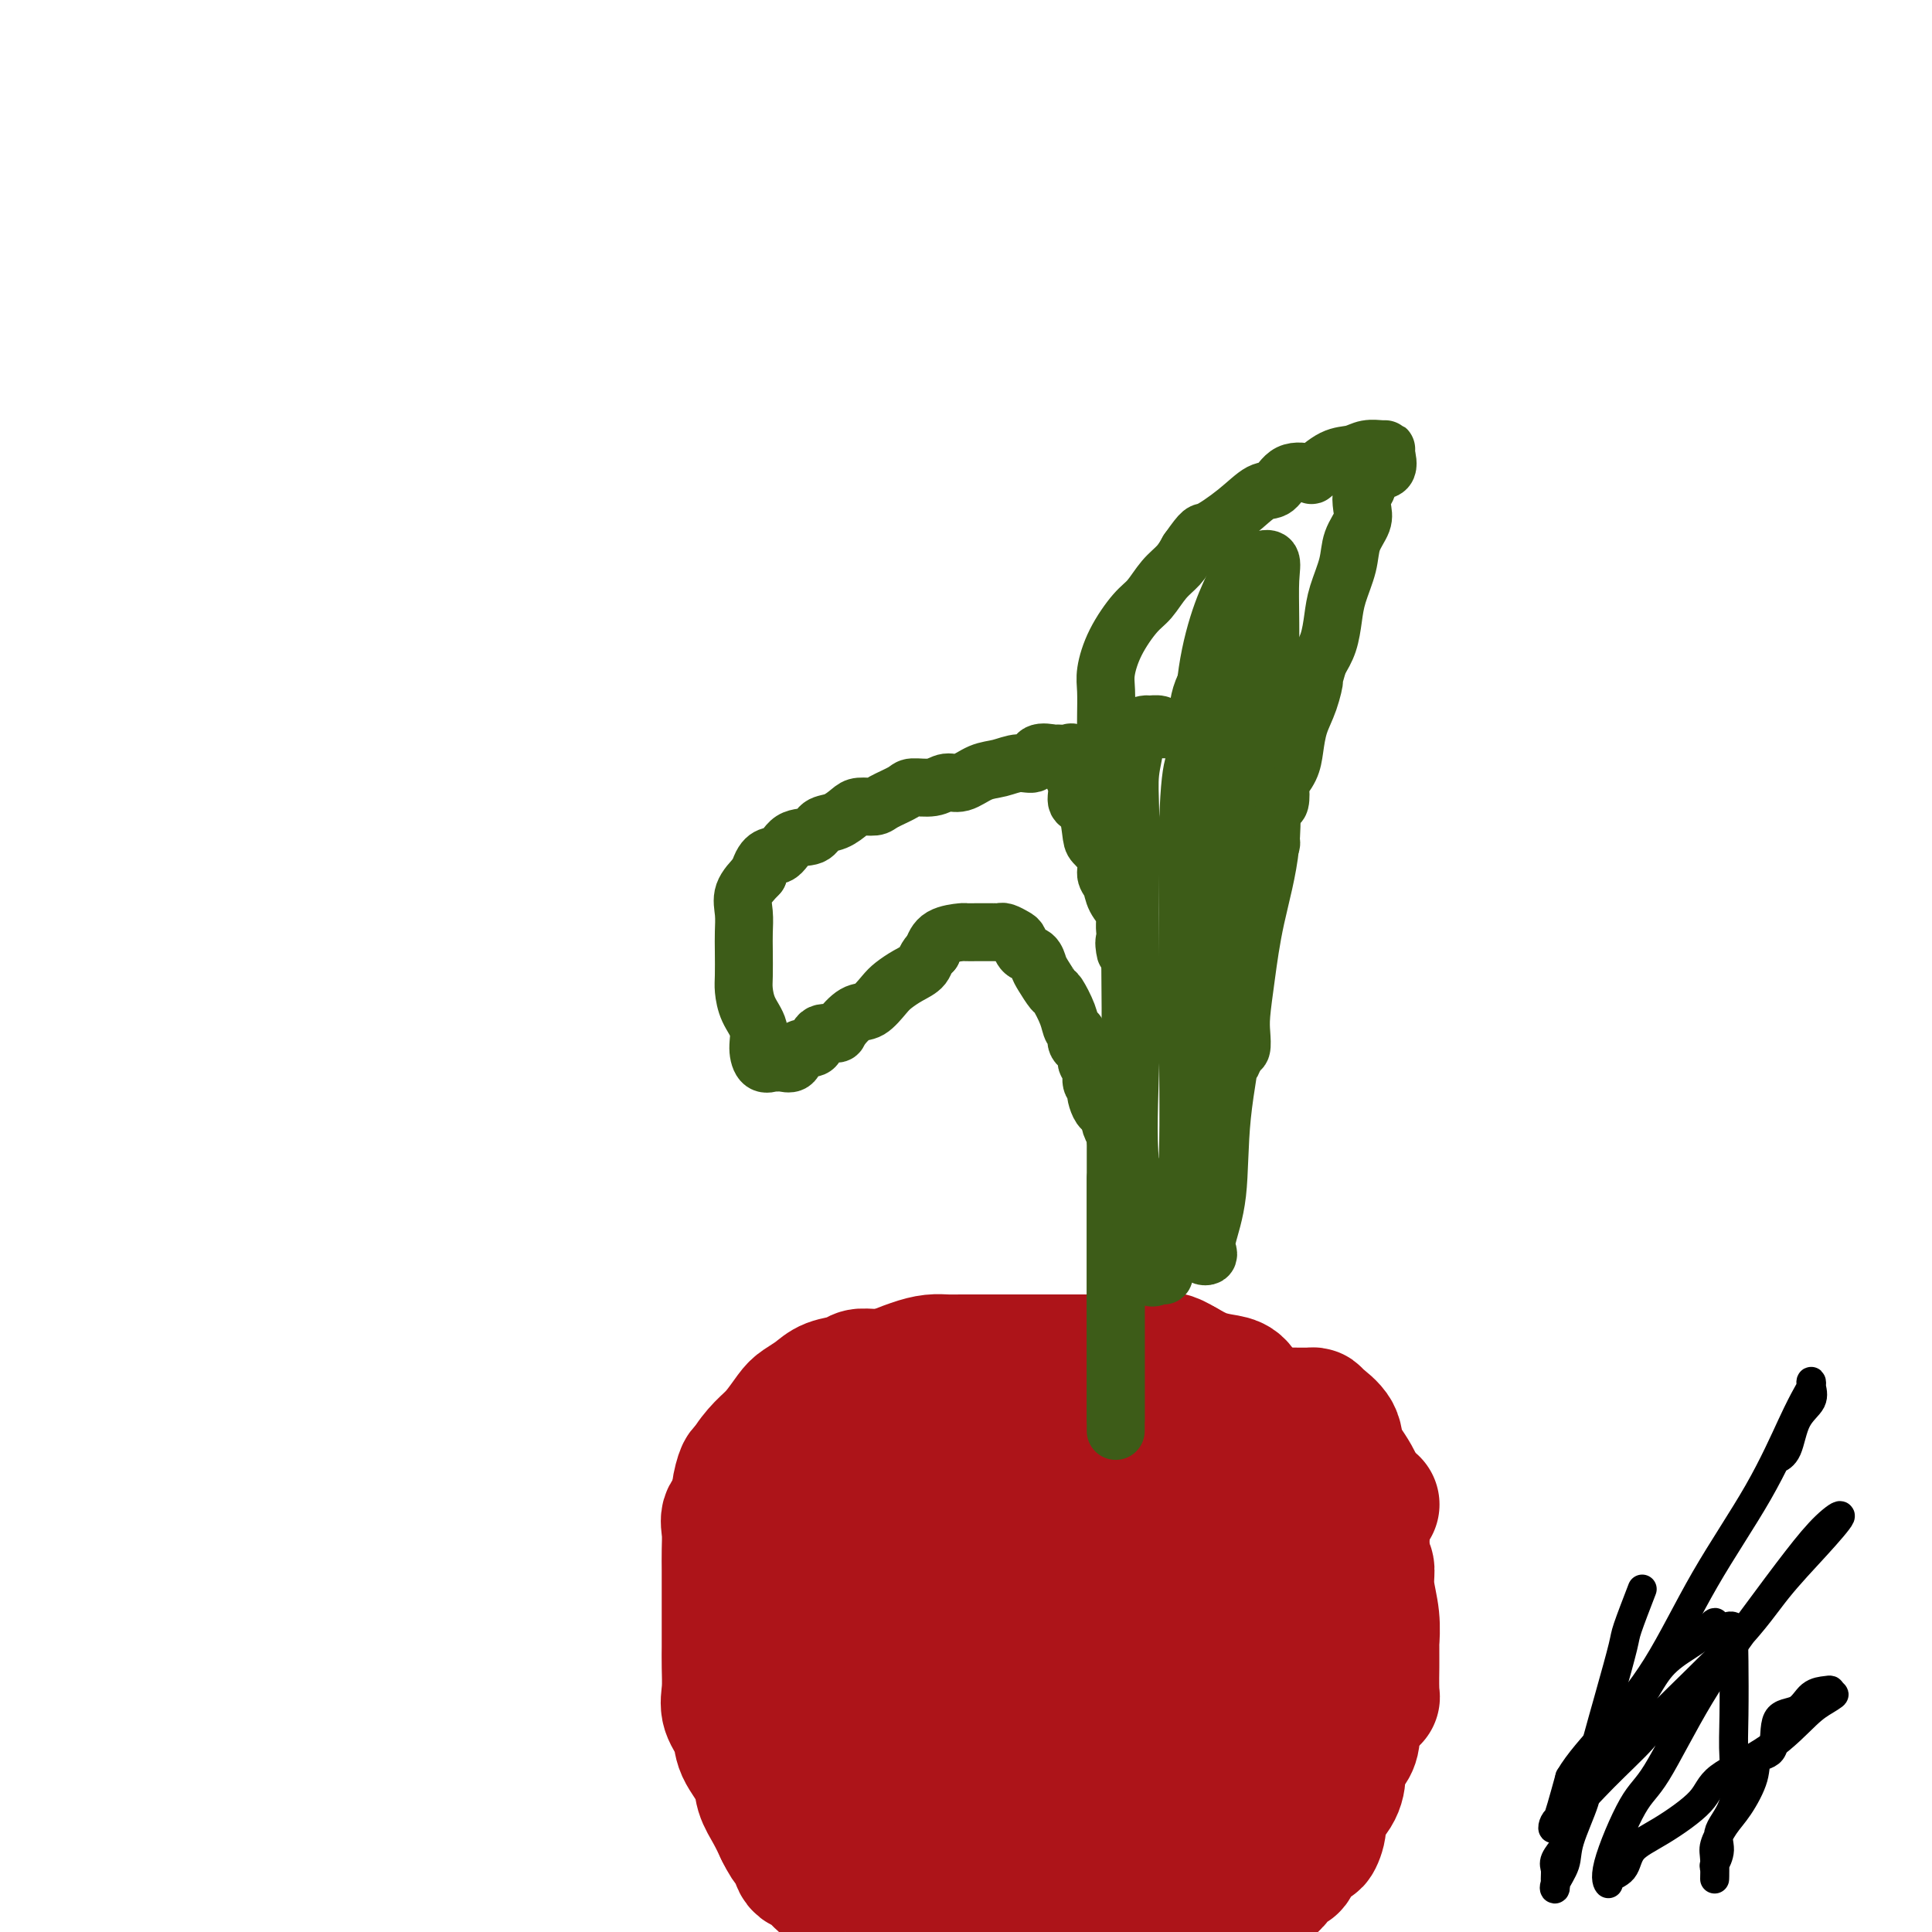 <svg viewBox='0 0 400 400' version='1.1' xmlns='http://www.w3.org/2000/svg' xmlns:xlink='http://www.w3.org/1999/xlink'><g fill='none' stroke='#AD1419' stroke-width='28' stroke-linecap='round' stroke-linejoin='round'><path d='M157,302c0.204,0.707 0.409,1.413 0,2c-0.409,0.587 -1.430,1.053 -2,1c-0.570,-0.053 -0.689,-0.626 -1,0c-0.311,0.626 -0.815,2.452 -1,4c-0.185,1.548 -0.049,2.819 0,4c0.049,1.181 0.013,2.273 0,4c-0.013,1.727 -0.004,4.091 0,6c0.004,1.909 0.002,3.365 0,5c-0.002,1.635 -0.004,3.449 0,5c0.004,1.551 0.013,2.838 0,4c-0.013,1.162 -0.047,2.200 0,4c0.047,1.800 0.177,4.361 1,6c0.823,1.639 2.341,2.354 3,3c0.659,0.646 0.458,1.223 1,2c0.542,0.777 1.826,1.755 3,3c1.174,1.245 2.239,2.758 3,4c0.761,1.242 1.217,2.212 2,3c0.783,0.788 1.891,1.394 3,2'/><path d='M169,364c2.983,3.069 2.939,2.241 3,2c0.061,-0.241 0.227,0.105 1,1c0.773,0.895 2.152,2.341 3,3c0.848,0.659 1.165,0.532 2,1c0.835,0.468 2.187,1.530 3,2c0.813,0.470 1.089,0.349 2,1c0.911,0.651 2.459,2.073 4,3c1.541,0.927 3.074,1.359 4,2c0.926,0.641 1.244,1.490 2,2c0.756,0.510 1.951,0.680 3,1c1.049,0.320 1.952,0.790 3,1c1.048,0.210 2.240,0.161 3,0c0.760,-0.161 1.089,-0.436 2,0c0.911,0.436 2.405,1.581 3,2c0.595,0.419 0.291,0.112 1,0c0.709,-0.112 2.432,-0.030 4,0c1.568,0.030 2.982,0.008 4,0c1.018,-0.008 1.640,-0.000 2,0c0.360,0.000 0.458,-0.007 1,0c0.542,0.007 1.528,0.026 3,0c1.472,-0.026 3.429,-0.099 4,0c0.571,0.099 -0.244,0.369 1,0c1.244,-0.369 4.546,-1.379 6,-2c1.454,-0.621 1.060,-0.855 1,-1c-0.060,-0.145 0.215,-0.201 1,-1c0.785,-0.799 2.081,-2.341 3,-3c0.919,-0.659 1.463,-0.434 2,-1c0.537,-0.566 1.068,-1.922 2,-3c0.932,-1.078 2.266,-1.880 3,-3c0.734,-1.120 0.867,-2.560 1,-4'/><path d='M246,367c2.659,-3.070 2.805,-2.747 3,-3c0.195,-0.253 0.437,-1.084 1,-2c0.563,-0.916 1.447,-1.917 2,-3c0.553,-1.083 0.774,-2.246 1,-3c0.226,-0.754 0.457,-1.097 1,-2c0.543,-0.903 1.397,-2.365 2,-3c0.603,-0.635 0.953,-0.443 1,-1c0.047,-0.557 -0.210,-1.862 0,-3c0.210,-1.138 0.887,-2.108 1,-3c0.113,-0.892 -0.339,-1.706 0,-3c0.339,-1.294 1.468,-3.066 2,-4c0.532,-0.934 0.468,-1.029 1,-2c0.532,-0.971 1.659,-2.819 2,-4c0.341,-1.181 -0.105,-1.694 0,-3c0.105,-1.306 0.760,-3.405 1,-4c0.240,-0.595 0.064,0.314 0,-1c-0.064,-1.314 -0.017,-4.851 0,-6c0.017,-1.149 0.005,0.091 0,-1c-0.005,-1.091 -0.001,-4.511 0,-6c0.001,-1.489 -0.000,-1.045 0,-1c0.000,0.045 0.002,-0.309 0,-1c-0.002,-0.691 -0.009,-1.717 0,-3c0.009,-1.283 0.035,-2.821 0,-4c-0.035,-1.179 -0.130,-1.997 0,-3c0.130,-1.003 0.486,-2.191 0,-3c-0.486,-0.809 -1.813,-1.238 -3,-2c-1.187,-0.762 -2.235,-1.856 -3,-3c-0.765,-1.144 -1.246,-2.338 -2,-3c-0.754,-0.662 -1.780,-0.794 -3,-1c-1.220,-0.206 -2.634,-0.488 -4,-1c-1.366,-0.512 -2.683,-1.256 -4,-2'/><path d='M245,283c-3.532,-2.083 -2.864,-1.290 -4,-1c-1.136,0.290 -4.078,0.078 -6,0c-1.922,-0.078 -2.825,-0.021 -4,0c-1.175,0.021 -2.621,0.006 -4,0c-1.379,-0.006 -2.689,-0.001 -4,0c-1.311,0.001 -2.623,0.000 -4,0c-1.377,-0.000 -2.819,0.000 -5,0c-2.181,-0.000 -5.101,-0.001 -7,0c-1.899,0.001 -2.779,0.002 -4,0c-1.221,-0.002 -2.784,-0.009 -4,0c-1.216,0.009 -2.085,0.032 -3,0c-0.915,-0.032 -1.877,-0.121 -3,0c-1.123,0.121 -2.408,0.452 -4,1c-1.592,0.548 -3.490,1.311 -5,2c-1.510,0.689 -2.632,1.302 -4,2c-1.368,0.698 -2.983,1.481 -4,2c-1.017,0.519 -1.437,0.774 -2,1c-0.563,0.226 -1.268,0.422 -2,1c-0.732,0.578 -1.492,1.536 -2,2c-0.508,0.464 -0.763,0.433 -1,1c-0.237,0.567 -0.456,1.733 -1,3c-0.544,1.267 -1.414,2.634 -2,4c-0.586,1.366 -0.889,2.732 -1,4c-0.111,1.268 -0.030,2.439 0,4c0.030,1.561 0.009,3.514 0,5c-0.009,1.486 -0.005,2.506 0,4c0.005,1.494 0.009,3.464 0,5c-0.009,1.536 -0.033,2.639 0,4c0.033,1.361 0.124,2.982 0,5c-0.124,2.018 -0.464,4.434 0,7c0.464,2.566 1.732,5.283 3,8'/><path d='M168,347c1.150,7.772 2.524,6.202 4,7c1.476,0.798 3.055,3.965 4,6c0.945,2.035 1.255,2.938 2,4c0.745,1.062 1.924,2.285 3,3c1.076,0.715 2.047,0.924 3,1c0.953,0.076 1.886,0.020 3,0c1.114,-0.020 2.409,-0.004 4,0c1.591,0.004 3.477,-0.005 5,0c1.523,0.005 2.683,0.025 4,0c1.317,-0.025 2.792,-0.096 4,0c1.208,0.096 2.148,0.358 4,0c1.852,-0.358 4.616,-1.335 6,-2c1.384,-0.665 1.386,-1.016 2,-2c0.614,-0.984 1.838,-2.600 3,-4c1.162,-1.400 2.263,-2.585 4,-6c1.737,-3.415 4.111,-9.059 6,-14c1.889,-4.941 3.295,-9.181 4,-12c0.705,-2.819 0.710,-4.219 1,-7c0.290,-2.781 0.864,-6.942 1,-11c0.136,-4.058 -0.167,-8.014 0,-10c0.167,-1.986 0.805,-2.002 0,-2c-0.805,0.002 -3.051,0.024 -4,0c-0.949,-0.024 -0.601,-0.093 -2,2c-1.399,2.093 -4.546,6.347 -7,9c-2.454,2.653 -4.216,3.704 -6,5c-1.784,1.296 -3.588,2.836 -5,4c-1.412,1.164 -2.430,1.951 -3,3c-0.570,1.049 -0.692,2.359 -1,3c-0.308,0.641 -0.802,0.612 -1,1c-0.198,0.388 -0.099,1.194 0,2'/><path d='M206,327c-3.872,4.553 -1.054,1.437 0,1c1.054,-0.437 0.342,1.806 0,3c-0.342,1.194 -0.314,1.339 0,2c0.314,0.661 0.914,1.837 2,3c1.086,1.163 2.657,2.312 4,3c1.343,0.688 2.456,0.915 3,1c0.544,0.085 0.517,0.027 1,0c0.483,-0.027 1.474,-0.021 2,0c0.526,0.021 0.587,0.059 1,0c0.413,-0.059 1.180,-0.216 2,0c0.820,0.216 1.694,0.804 2,-1c0.306,-1.804 0.045,-6.000 0,-10c-0.045,-4.000 0.127,-7.804 0,-11c-0.127,-3.196 -0.554,-5.785 -2,-8c-1.446,-2.215 -3.912,-4.057 -6,-5c-2.088,-0.943 -3.799,-0.987 -5,-1c-1.201,-0.013 -1.894,0.007 -3,0c-1.106,-0.007 -2.626,-0.040 -4,0c-1.374,0.040 -2.603,0.153 -4,0c-1.397,-0.153 -2.963,-0.572 -4,0c-1.037,0.572 -1.546,2.137 -2,4c-0.454,1.863 -0.853,4.025 -1,6c-0.147,1.975 -0.043,3.763 0,6c0.043,2.237 0.026,4.924 0,7c-0.026,2.076 -0.059,3.541 0,5c0.059,1.459 0.210,2.913 1,5c0.790,2.087 2.217,4.808 4,6c1.783,1.192 3.921,0.856 5,1c1.079,0.144 1.098,0.770 2,1c0.902,0.230 2.686,0.066 4,0c1.314,-0.066 2.157,-0.033 3,0'/><path d='M211,345c2.287,0.428 1.004,0.498 1,-1c-0.004,-1.498 1.271,-4.566 2,-8c0.729,-3.434 0.913,-7.236 1,-11c0.087,-3.764 0.078,-7.492 0,-11c-0.078,-3.508 -0.226,-6.795 -1,-9c-0.774,-2.205 -2.174,-3.326 -4,-4c-1.826,-0.674 -4.078,-0.901 -6,-1c-1.922,-0.099 -3.514,-0.069 -5,0c-1.486,0.069 -2.868,0.176 -4,0c-1.132,-0.176 -2.015,-0.634 -3,0c-0.985,0.634 -2.071,2.359 -3,5c-0.929,2.641 -1.701,6.199 -2,9c-0.299,2.801 -0.125,4.844 0,9c0.125,4.156 0.201,10.425 0,13c-0.201,2.575 -0.679,1.457 1,4c1.679,2.543 5.515,8.748 7,11c1.485,2.252 0.618,0.551 2,1c1.382,0.449 5.013,3.048 7,4c1.987,0.952 2.331,0.258 3,0c0.669,-0.258 1.664,-0.080 3,0c1.336,0.080 3.014,0.061 4,0c0.986,-0.061 1.282,-0.165 2,0c0.718,0.165 1.860,0.598 3,0c1.140,-0.598 2.279,-2.227 4,-5c1.721,-2.773 4.023,-6.691 6,-10c1.977,-3.309 3.629,-6.011 5,-9c1.371,-2.989 2.460,-6.265 3,-9c0.540,-2.735 0.530,-4.929 1,-7c0.470,-2.071 1.420,-4.020 2,-4c0.580,0.020 0.790,2.010 1,4'/><path d='M241,316c0.155,1.422 0.044,2.977 0,5c-0.044,2.023 -0.019,4.513 0,7c0.019,2.487 0.033,4.972 0,7c-0.033,2.028 -0.112,3.601 0,5c0.112,1.399 0.416,2.626 1,4c0.584,1.374 1.449,2.896 2,4c0.551,1.104 0.789,1.789 1,2c0.211,0.211 0.396,-0.052 1,0c0.604,0.052 1.625,0.420 2,0c0.375,-0.420 0.102,-1.627 0,-3c-0.102,-1.373 -0.032,-2.910 0,-6c0.032,-3.090 0.026,-7.731 0,-10c-0.026,-2.269 -0.072,-2.164 0,-6c0.072,-3.836 0.263,-11.613 0,-15c-0.263,-3.387 -0.978,-2.386 -3,-5c-2.022,-2.614 -5.351,-8.844 -7,-12c-1.649,-3.156 -1.619,-3.238 -3,-4c-1.381,-0.762 -4.173,-2.204 -6,-3c-1.827,-0.796 -2.688,-0.945 -3,-1c-0.312,-0.055 -0.075,-0.015 -1,0c-0.925,0.015 -3.011,0.004 -4,0c-0.989,-0.004 -0.879,-0.001 -2,0c-1.121,0.001 -3.472,0.000 -5,0c-1.528,-0.000 -2.231,-0.000 -3,0c-0.769,0.000 -1.602,0.000 -3,0c-1.398,-0.000 -3.361,-0.000 -5,0c-1.639,0.000 -2.955,0.000 -4,0c-1.045,-0.000 -1.820,-0.000 -3,0c-1.180,0.000 -2.766,0.000 -4,0c-1.234,-0.000 -2.117,-0.000 -3,0'/><path d='M189,285c-6.431,-0.004 -4.009,-0.013 -4,0c0.009,0.013 -2.395,0.048 -4,0c-1.605,-0.048 -2.412,-0.178 -3,0c-0.588,0.178 -0.958,0.665 -2,1c-1.042,0.335 -2.758,0.519 -4,1c-1.242,0.481 -2.012,1.257 -3,2c-0.988,0.743 -2.194,1.451 -3,2c-0.806,0.549 -1.210,0.939 -2,2c-0.790,1.061 -1.965,2.791 -3,4c-1.035,1.209 -1.931,1.895 -3,3c-1.069,1.105 -2.311,2.630 -3,4c-0.689,1.370 -0.826,2.585 -1,4c-0.174,1.415 -0.386,3.029 -1,4c-0.614,0.971 -1.629,1.298 -2,2c-0.371,0.702 -0.100,1.779 0,3c0.100,1.221 0.027,2.584 0,4c-0.027,1.416 -0.007,2.883 0,4c0.007,1.117 0.002,1.883 0,3c-0.002,1.117 -0.001,2.583 0,4c0.001,1.417 0.001,2.784 0,4c-0.001,1.216 -0.002,2.281 0,3c0.002,0.719 0.008,1.091 0,2c-0.008,0.909 -0.029,2.356 0,4c0.029,1.644 0.110,3.486 0,5c-0.110,1.514 -0.409,2.701 0,4c0.409,1.299 1.527,2.710 2,4c0.473,1.290 0.301,2.459 1,4c0.699,1.541 2.270,3.454 3,5c0.730,1.546 0.620,2.724 1,4c0.380,1.276 1.252,2.650 2,4c0.748,1.350 1.374,2.675 2,4'/><path d='M162,379c2.098,4.246 1.842,2.359 2,2c0.158,-0.359 0.730,0.808 1,2c0.270,1.192 0.238,2.409 1,3c0.762,0.591 2.316,0.555 3,1c0.684,0.445 0.496,1.371 1,2c0.504,0.629 1.698,0.961 3,1c1.302,0.039 2.710,-0.215 4,0c1.290,0.215 2.462,0.899 3,1c0.538,0.101 0.441,-0.380 1,0c0.559,0.380 1.772,1.622 3,2c1.228,0.378 2.469,-0.108 3,0c0.531,0.108 0.350,0.812 1,1c0.650,0.188 2.131,-0.138 3,0c0.869,0.138 1.125,0.740 2,1c0.875,0.260 2.369,0.179 3,0c0.631,-0.179 0.398,-0.456 1,0c0.602,0.456 2.038,1.647 3,2c0.962,0.353 1.451,-0.130 2,0c0.549,0.130 1.158,0.872 2,1c0.842,0.128 1.915,-0.358 3,0c1.085,0.358 2.180,1.560 3,2c0.820,0.440 1.364,0.118 2,0c0.636,-0.118 1.365,-0.032 2,0c0.635,0.032 1.176,0.008 2,0c0.824,-0.008 1.931,-0.002 3,0c1.069,0.002 2.100,0.001 3,0c0.900,-0.001 1.669,-0.000 3,0c1.331,0.000 3.223,0.000 4,0c0.777,-0.000 0.440,-0.000 1,0c0.560,0.000 2.017,0.000 3,0c0.983,-0.000 1.491,-0.000 2,0'/><path d='M235,400c4.142,-0.000 1.997,-0.001 2,0c0.003,0.001 2.154,0.002 3,0c0.846,-0.002 0.386,-0.008 1,0c0.614,0.008 2.300,0.031 3,0c0.700,-0.031 0.414,-0.115 1,0c0.586,0.115 2.045,0.430 3,0c0.955,-0.430 1.405,-1.604 2,-2c0.595,-0.396 1.333,-0.013 2,0c0.667,0.013 1.262,-0.345 2,-1c0.738,-0.655 1.620,-1.606 2,-2c0.380,-0.394 0.257,-0.232 1,-1c0.743,-0.768 2.350,-2.465 3,-3c0.650,-0.535 0.343,0.092 1,0c0.657,-0.092 2.278,-0.902 3,-2c0.722,-1.098 0.546,-2.484 1,-3c0.454,-0.516 1.538,-0.161 2,0c0.462,0.161 0.303,0.130 1,-1c0.697,-1.130 2.249,-3.358 3,-4c0.751,-0.642 0.699,0.303 1,0c0.301,-0.303 0.955,-1.853 1,-3c0.045,-1.147 -0.517,-1.892 0,-3c0.517,-1.108 2.115,-2.578 3,-4c0.885,-1.422 1.058,-2.796 1,-4c-0.058,-1.204 -0.348,-2.240 0,-3c0.348,-0.760 1.332,-1.245 2,-2c0.668,-0.755 1.019,-1.780 1,-3c-0.019,-1.220 -0.407,-2.636 0,-4c0.407,-1.364 1.610,-2.675 2,-4c0.390,-1.325 -0.031,-2.664 0,-4c0.031,-1.336 0.516,-2.668 1,-4'/><path d='M248,295c1.694,1.826 3.389,3.653 4,5c0.611,1.347 0.140,2.215 1,4c0.860,1.785 3.052,4.488 4,6c0.948,1.512 0.654,1.832 1,3c0.346,1.168 1.332,3.184 2,5c0.668,1.816 1.016,3.434 1,5c-0.016,1.566 -0.397,3.082 0,4c0.397,0.918 1.570,1.237 2,2c0.430,0.763 0.115,1.969 0,4c-0.115,2.031 -0.031,4.886 0,6c0.031,1.114 0.008,0.488 0,1c-0.008,0.512 -0.002,2.164 0,3c0.002,0.836 -0.000,0.858 0,1c0.000,0.142 0.003,0.406 0,1c-0.003,0.594 -0.011,1.520 0,2c0.011,0.480 0.041,0.514 0,1c-0.041,0.486 -0.155,1.425 0,2c0.155,0.575 0.577,0.788 1,1'/><path d='M264,351c0.879,5.242 1.075,1.847 1,0c-0.075,-1.847 -0.422,-2.144 0,-4c0.422,-1.856 1.614,-5.270 2,-7c0.386,-1.730 -0.033,-1.778 0,-3c0.033,-1.222 0.516,-3.620 1,-6c0.484,-2.380 0.967,-4.744 1,-7c0.033,-2.256 -0.383,-4.405 0,-6c0.383,-1.595 1.567,-2.636 2,-4c0.433,-1.364 0.116,-3.050 0,-4c-0.116,-0.950 -0.029,-1.163 0,-2c0.029,-0.837 0.001,-2.299 0,-3c-0.001,-0.701 0.024,-0.640 0,-1c-0.024,-0.360 -0.099,-1.142 0,-2c0.099,-0.858 0.371,-1.791 0,-2c-0.371,-0.209 -1.385,0.307 -2,0c-0.615,-0.307 -0.829,-1.438 -1,-2c-0.171,-0.562 -0.297,-0.555 -1,-1c-0.703,-0.445 -1.984,-1.340 -3,-2c-1.016,-0.660 -1.767,-1.084 -3,-2c-1.233,-0.916 -2.947,-2.324 -5,-3c-2.053,-0.676 -4.444,-0.622 -7,-1c-2.556,-0.378 -5.278,-1.189 -8,-2'/><path d='M241,287c-3.523,-0.463 -4.831,-0.119 -7,0c-2.169,0.119 -5.198,0.015 -8,0c-2.802,-0.015 -5.378,0.059 -8,0c-2.622,-0.059 -5.289,-0.252 -8,0c-2.711,0.252 -5.466,0.950 -8,2c-2.534,1.050 -4.846,2.453 -7,4c-2.154,1.547 -4.150,3.240 -6,4c-1.850,0.760 -3.553,0.589 -5,1c-1.447,0.411 -2.637,1.405 -3,2c-0.363,0.595 0.100,0.791 0,1c-0.100,0.209 -0.764,0.432 -1,1c-0.236,0.568 -0.046,1.480 0,2c0.046,0.520 -0.054,0.648 0,1c0.054,0.352 0.260,0.929 1,1c0.740,0.071 2.014,-0.363 3,0c0.986,0.363 1.683,1.523 3,2c1.317,0.477 3.252,0.271 5,1c1.748,0.729 3.309,2.394 5,3c1.691,0.606 3.513,0.154 5,0c1.487,-0.154 2.639,-0.008 4,0c1.361,0.008 2.932,-0.122 5,0c2.068,0.122 4.634,0.494 7,0c2.366,-0.494 4.533,-1.856 7,-3c2.467,-1.144 5.233,-2.072 8,-3'/><path d='M233,306c2.560,-1.155 1.461,-1.042 1,-1c-0.461,0.042 -0.285,0.012 1,0c1.285,-0.012 3.679,-0.006 5,0c1.321,0.006 1.570,0.012 2,0c0.430,-0.012 1.041,-0.043 2,0c0.959,0.043 2.267,0.160 4,0c1.733,-0.160 3.892,-0.599 5,0c1.108,0.599 1.166,2.234 3,4c1.834,1.766 5.445,3.661 7,5c1.555,1.339 1.054,2.120 1,3c-0.054,0.880 0.339,1.857 1,3c0.661,1.143 1.589,2.451 2,3c0.411,0.549 0.306,0.340 1,1c0.694,0.660 2.186,2.189 3,3c0.814,0.811 0.950,0.903 1,1c0.050,0.097 0.015,0.197 0,1c-0.015,0.803 -0.011,2.307 0,3c0.011,0.693 0.027,0.575 0,1c-0.027,0.425 -0.098,1.394 0,2c0.098,0.606 0.365,0.849 1,1c0.635,0.151 1.638,0.210 2,1c0.362,0.790 0.083,2.311 0,3c-0.083,0.689 0.029,0.545 0,1c-0.029,0.455 -0.200,1.507 0,2c0.200,0.493 0.771,0.427 1,0c0.229,-0.427 0.114,-1.213 0,-2'/><path d='M276,341c1.995,3.964 0.482,0.374 0,-1c-0.482,-1.374 0.067,-0.532 0,-1c-0.067,-0.468 -0.750,-2.246 -1,-3c-0.250,-0.754 -0.067,-0.485 0,-1c0.067,-0.515 0.017,-1.816 0,-3c-0.017,-1.184 -0.003,-2.252 0,-3c0.003,-0.748 -0.007,-1.177 0,-2c0.007,-0.823 0.032,-2.039 0,-3c-0.032,-0.961 -0.119,-1.666 0,-3c0.119,-1.334 0.444,-3.296 0,-4c-0.444,-0.704 -1.658,-0.151 0,-1c1.658,-0.849 6.188,-3.100 8,-4c1.812,-0.900 0.906,-0.450 0,0'/><path d='M269,305c0.796,-0.065 1.593,-0.129 2,0c0.407,0.129 0.425,0.452 1,1c0.575,0.548 1.708,1.320 3,3c1.292,1.680 2.742,4.268 4,7c1.258,2.732 2.323,5.609 3,7c0.677,1.391 0.966,1.298 1,2c0.034,0.702 -0.187,2.200 0,4c0.187,1.800 0.782,3.903 1,6c0.218,2.097 0.058,4.187 0,5c-0.058,0.813 -0.014,0.350 0,1c0.014,0.650 -0.000,2.412 0,3c0.000,0.588 0.015,0.003 0,1c-0.015,0.997 -0.060,3.576 0,5c0.060,1.424 0.226,1.694 0,1c-0.226,-0.694 -0.844,-2.351 -1,-3c-0.156,-0.649 0.150,-0.290 0,-1c-0.150,-0.710 -0.757,-2.489 -1,-4c-0.243,-1.511 -0.121,-2.756 0,-4'/><path d='M282,339c-0.310,-2.186 -0.083,-2.151 0,-3c0.083,-0.849 0.024,-2.581 0,-4c-0.024,-1.419 -0.011,-2.524 0,-4c0.011,-1.476 0.020,-3.321 0,-5c-0.020,-1.679 -0.069,-3.190 0,-5c0.069,-1.810 0.257,-3.917 0,-6c-0.257,-2.083 -0.958,-4.141 -2,-6c-1.042,-1.859 -2.424,-3.517 -3,-5c-0.576,-1.483 -0.346,-2.790 -1,-4c-0.654,-1.210 -2.193,-2.324 -3,-3c-0.807,-0.676 -0.882,-0.913 -1,-1c-0.118,-0.087 -0.278,-0.023 -1,0c-0.722,0.023 -2.005,0.006 -3,0c-0.995,-0.006 -1.703,-0.002 -3,0c-1.297,0.002 -3.183,0.000 -4,0c-0.817,-0.000 -0.566,-0.000 -1,0c-0.434,0.000 -1.553,0.000 -2,0c-0.447,-0.000 -0.224,-0.000 0,0'/></g>
<g fill='none' stroke='#000000' stroke-width='6' stroke-linecap='round' stroke-linejoin='round'><path d='M340,329c-1.214,3.149 -2.427,6.298 -3,8c-0.573,1.702 -0.504,1.957 -1,4c-0.496,2.043 -1.556,5.876 -3,11c-1.444,5.124 -3.270,11.541 -4,15c-0.730,3.459 -0.364,3.962 -1,6c-0.636,2.038 -2.276,5.612 -3,8c-0.724,2.388 -0.533,3.590 -1,5c-0.467,1.410 -1.591,3.028 -2,4c-0.409,0.972 -0.103,1.299 0,1c0.103,-0.299 0.003,-1.223 0,-2c-0.003,-0.777 0.092,-1.408 0,-2c-0.092,-0.592 -0.369,-1.144 0,-2c0.369,-0.856 1.385,-2.015 2,-3c0.615,-0.985 0.828,-1.796 1,-3c0.172,-1.204 0.303,-2.802 1,-5c0.697,-2.198 1.959,-4.997 3,-7c1.041,-2.003 1.861,-3.212 3,-5c1.139,-1.788 2.598,-4.156 4,-6c1.402,-1.844 2.747,-3.164 4,-5c1.253,-1.836 2.414,-4.187 4,-6c1.586,-1.813 3.596,-3.090 5,-4c1.404,-0.910 2.202,-1.455 3,-2'/><path d='M352,339c4.149,-4.796 3.021,-2.786 3,-2c-0.021,0.786 1.067,0.346 2,0c0.933,-0.346 1.713,-0.600 2,0c0.287,0.600 0.080,2.052 0,3c-0.080,0.948 -0.033,1.390 0,4c0.033,2.610 0.052,7.387 0,11c-0.052,3.613 -0.175,6.061 0,9c0.175,2.939 0.650,6.368 0,9c-0.650,2.632 -2.423,4.468 -3,6c-0.577,1.532 0.042,2.762 0,4c-0.042,1.238 -0.745,2.485 -1,3c-0.255,0.515 -0.063,0.297 0,1c0.063,0.703 -0.003,2.326 0,2c0.003,-0.326 0.075,-2.600 0,-4c-0.075,-1.400 -0.296,-1.927 0,-3c0.296,-1.073 1.110,-2.692 2,-4c0.890,-1.308 1.857,-2.305 3,-4c1.143,-1.695 2.463,-4.087 3,-6c0.537,-1.913 0.292,-3.346 1,-4c0.708,-0.654 2.368,-0.529 3,-2c0.632,-1.471 0.236,-4.539 1,-6c0.764,-1.461 2.688,-1.317 4,-2c1.312,-0.683 2.011,-2.193 3,-3c0.989,-0.807 2.266,-0.909 3,-1c0.734,-0.091 0.924,-0.169 1,0c0.076,0.169 0.038,0.584 0,1'/><path d='M379,351c1.629,-0.637 0.201,0.270 -1,1c-1.201,0.730 -2.174,1.283 -4,3c-1.826,1.717 -4.503,4.597 -8,7c-3.497,2.403 -7.813,4.328 -10,6c-2.187,1.672 -2.244,3.092 -4,5c-1.756,1.908 -5.212,4.306 -8,6c-2.788,1.694 -4.909,2.685 -6,4c-1.091,1.315 -1.152,2.956 -2,4c-0.848,1.044 -2.481,1.493 -3,2c-0.519,0.507 0.078,1.073 0,1c-0.078,-0.073 -0.832,-0.787 0,-4c0.832,-3.213 3.249,-8.927 5,-12c1.751,-3.073 2.834,-3.504 5,-7c2.166,-3.496 5.414,-10.055 9,-16c3.586,-5.945 7.509,-11.276 11,-16c3.491,-4.724 6.550,-8.840 9,-12c2.450,-3.160 4.291,-5.363 6,-7c1.709,-1.637 3.287,-2.708 3,-2c-0.287,0.708 -2.438,3.196 -5,6c-2.562,2.804 -5.535,5.925 -8,9c-2.465,3.075 -4.423,6.105 -9,11c-4.577,4.895 -11.773,11.656 -15,15c-3.227,3.344 -2.485,3.271 -4,5c-1.515,1.729 -5.287,5.259 -8,8c-2.713,2.741 -4.366,4.694 -6,6c-1.634,1.306 -3.248,1.967 -4,3c-0.752,1.033 -0.644,2.438 0,1c0.644,-1.438 1.822,-5.719 3,-10'/><path d='M325,368c1.791,-3.097 4.769,-6.340 8,-10c3.231,-3.660 6.715,-7.736 10,-13c3.285,-5.264 6.373,-11.714 10,-18c3.627,-6.286 7.795,-12.406 11,-18c3.205,-5.594 5.446,-10.660 7,-14c1.554,-3.340 2.419,-4.953 3,-6c0.581,-1.047 0.878,-1.529 1,-2c0.122,-0.471 0.069,-0.933 0,-1c-0.069,-0.067 -0.156,0.259 0,1c0.156,0.741 0.553,1.898 0,3c-0.553,1.102 -2.055,2.151 -3,4c-0.945,1.849 -1.331,4.498 -2,6c-0.669,1.502 -1.620,1.858 -2,2c-0.380,0.142 -0.190,0.071 0,0'/></g>
<g fill='none' stroke='#3D5C18' stroke-width='12' stroke-linecap='round' stroke-linejoin='round'><path d='M231,244c0.000,0.075 0.000,0.151 0,1c0.000,0.849 0.000,2.473 0,3c0.000,0.527 -0.000,-0.043 0,2c0.000,2.043 0.000,6.699 0,9c0.000,2.301 0.000,2.248 0,3c0.000,0.752 0.000,2.309 0,4c0.000,1.691 0.000,3.515 0,5c0.000,1.485 0.000,2.631 0,4c0.000,1.369 -0.000,2.962 0,4c0.000,1.038 0.000,1.520 0,2c-0.000,0.480 0.000,0.958 0,2c0.000,1.042 0.000,2.648 0,4c-0.000,1.352 0.000,2.451 0,3c0.000,0.549 0.000,0.549 0,1c0.000,0.451 0.000,1.352 0,2c-0.000,0.648 0.000,1.042 0,1c0.000,-0.042 0.000,-0.521 0,-1'/><path d='M231,293c0.000,7.187 0.000,0.656 0,-2c-0.000,-2.656 -0.000,-1.435 0,-1c0.000,0.435 0.000,0.084 0,-1c-0.000,-1.084 -0.000,-2.901 0,-4c0.000,-1.099 0.000,-1.480 0,-2c-0.000,-0.520 -0.000,-1.181 0,-2c0.000,-0.819 0.000,-1.798 0,-3c-0.000,-1.202 -0.000,-2.628 0,-4c0.000,-1.372 0.000,-2.690 0,-4c-0.000,-1.310 -0.000,-2.614 0,-4c0.000,-1.386 0.000,-2.856 0,-4c-0.000,-1.144 -0.000,-1.962 0,-3c0.000,-1.038 0.000,-2.294 0,-4c-0.000,-1.706 -0.000,-3.861 0,-5c0.000,-1.139 0.000,-1.261 0,-2c-0.000,-0.739 -0.000,-2.095 0,-3c0.000,-0.905 0.000,-1.359 0,-2c-0.000,-0.641 -0.000,-1.467 0,-2c0.000,-0.533 0.001,-0.772 0,-1c-0.001,-0.228 -0.004,-0.445 0,-1c0.004,-0.555 0.015,-1.447 0,-2c-0.015,-0.553 -0.056,-0.767 0,-1c0.056,-0.233 0.207,-0.486 0,-1c-0.207,-0.514 -0.774,-1.290 -1,-2c-0.226,-0.710 -0.113,-1.355 0,-2'/><path d='M230,231c-0.255,-9.955 -0.393,-3.841 -1,-2c-0.607,1.841 -1.684,-0.591 -2,-2c-0.316,-1.409 0.128,-1.795 0,-2c-0.128,-0.205 -0.827,-0.229 -1,-1c-0.173,-0.771 0.179,-2.291 0,-3c-0.179,-0.709 -0.888,-0.609 -1,-1c-0.112,-0.391 0.375,-1.275 0,-2c-0.375,-0.725 -1.610,-1.291 -2,-2c-0.390,-0.709 0.065,-1.560 0,-2c-0.065,-0.440 -0.651,-0.467 -1,-1c-0.349,-0.533 -0.461,-1.570 -1,-3c-0.539,-1.430 -1.505,-3.252 -2,-4c-0.495,-0.748 -0.517,-0.423 -1,-1c-0.483,-0.577 -1.425,-2.056 -2,-3c-0.575,-0.944 -0.783,-1.352 -1,-2c-0.217,-0.648 -0.443,-1.536 -1,-2c-0.557,-0.464 -1.445,-0.502 -2,-1c-0.555,-0.498 -0.778,-1.454 -1,-2c-0.222,-0.546 -0.444,-0.682 -1,-1c-0.556,-0.318 -1.445,-0.817 -2,-1c-0.555,-0.183 -0.778,-0.049 -1,0c-0.222,0.049 -0.445,0.013 -1,0c-0.555,-0.013 -1.441,-0.004 -2,0c-0.559,0.004 -0.790,0.003 -1,0c-0.210,-0.003 -0.399,-0.006 -1,0c-0.601,0.006 -1.615,0.022 -2,0c-0.385,-0.022 -0.142,-0.083 -1,0c-0.858,0.083 -2.817,0.309 -4,1c-1.183,0.691 -1.592,1.845 -2,3'/><path d='M193,197c-1.397,1.204 -1.388,2.214 -2,3c-0.612,0.786 -1.843,1.346 -3,2c-1.157,0.654 -2.240,1.401 -3,2c-0.760,0.599 -1.196,1.051 -2,2c-0.804,0.949 -1.977,2.396 -3,3c-1.023,0.604 -1.895,0.364 -3,1c-1.105,0.636 -2.442,2.146 -3,3c-0.558,0.854 -0.338,1.051 -1,1c-0.662,-0.051 -2.205,-0.352 -3,0c-0.795,0.352 -0.842,1.356 -1,2c-0.158,0.644 -0.427,0.929 -1,1c-0.573,0.071 -1.449,-0.072 -2,0c-0.551,0.072 -0.777,0.358 -1,1c-0.223,0.642 -0.444,1.638 -1,2c-0.556,0.362 -1.445,0.089 -2,0c-0.555,-0.089 -0.774,0.006 -1,0c-0.226,-0.006 -0.459,-0.115 -1,0c-0.541,0.115 -1.388,0.452 -2,0c-0.612,-0.452 -0.987,-1.694 -1,-3c-0.013,-1.306 0.336,-2.677 0,-4c-0.336,-1.323 -1.358,-2.597 -2,-4c-0.642,-1.403 -0.903,-2.934 -1,-4c-0.097,-1.066 -0.028,-1.667 0,-3c0.028,-1.333 0.016,-3.399 0,-5c-0.016,-1.601 -0.035,-2.739 0,-4c0.035,-1.261 0.125,-2.647 0,-4c-0.125,-1.353 -0.464,-2.672 0,-4c0.464,-1.328 1.732,-2.664 3,-4'/><path d='M157,181c1.247,-4.445 2.865,-3.557 4,-4c1.135,-0.443 1.789,-2.216 3,-3c1.211,-0.784 2.981,-0.578 4,-1c1.019,-0.422 1.289,-1.471 2,-2c0.711,-0.529 1.865,-0.536 3,-1c1.135,-0.464 2.251,-1.385 3,-2c0.749,-0.615 1.129,-0.925 2,-1c0.871,-0.075 2.232,0.086 3,0c0.768,-0.086 0.943,-0.420 2,-1c1.057,-0.580 2.995,-1.408 4,-2c1.005,-0.592 1.076,-0.950 2,-1c0.924,-0.050 2.700,0.208 4,0c1.300,-0.208 2.122,-0.883 3,-1c0.878,-0.117 1.812,0.325 3,0c1.188,-0.325 2.631,-1.415 4,-2c1.369,-0.585 2.665,-0.664 4,-1c1.335,-0.336 2.710,-0.927 4,-1c1.290,-0.073 2.496,0.373 3,0c0.504,-0.373 0.307,-1.566 1,-2c0.693,-0.434 2.277,-0.108 3,0c0.723,0.108 0.586,-0.002 1,0c0.414,0.002 1.381,0.116 2,0c0.619,-0.116 0.891,-0.462 1,0c0.109,0.462 0.054,1.731 0,3'/><path d='M222,159c0.550,0.554 -0.074,0.439 0,1c0.074,0.561 0.844,1.798 1,3c0.156,1.202 -0.304,2.369 0,3c0.304,0.631 1.373,0.725 2,2c0.627,1.275 0.812,3.730 1,5c0.188,1.270 0.378,1.354 1,2c0.622,0.646 1.677,1.853 2,3c0.323,1.147 -0.085,2.232 0,3c0.085,0.768 0.664,1.218 1,2c0.336,0.782 0.430,1.898 1,3c0.570,1.102 1.617,2.192 2,3c0.383,0.808 0.103,1.333 0,2c-0.103,0.667 -0.029,1.476 0,2c0.029,0.524 0.015,0.762 0,1'/><path d='M233,194c1.701,5.494 0.455,1.729 0,1c-0.455,-0.729 -0.119,1.576 0,2c0.119,0.424 0.022,-1.034 0,-2c-0.022,-0.966 0.033,-1.438 0,-2c-0.033,-0.562 -0.152,-1.212 0,-3c0.152,-1.788 0.577,-4.713 0,-7c-0.577,-2.287 -2.155,-3.937 -3,-6c-0.845,-2.063 -0.959,-4.538 -1,-7c-0.041,-2.462 -0.011,-4.912 0,-7c0.011,-2.088 0.003,-3.815 0,-5c-0.003,-1.185 -0.002,-1.827 0,-3c0.002,-1.173 0.005,-2.878 0,-4c-0.005,-1.122 -0.017,-1.662 0,-3c0.017,-1.338 0.062,-3.473 0,-5c-0.062,-1.527 -0.232,-2.446 0,-4c0.232,-1.554 0.867,-3.742 2,-6c1.133,-2.258 2.765,-4.586 4,-6c1.235,-1.414 2.073,-1.915 3,-3c0.927,-1.085 1.942,-2.754 3,-4c1.058,-1.246 2.159,-2.070 3,-3c0.841,-0.930 1.420,-1.965 2,-3'/><path d='M246,114c3.242,-4.595 2.848,-3.582 4,-4c1.152,-0.418 3.851,-2.267 6,-4c2.149,-1.733 3.750,-3.351 5,-4c1.250,-0.649 2.151,-0.328 3,-1c0.849,-0.672 1.648,-2.337 3,-3c1.352,-0.663 3.257,-0.325 4,0c0.743,0.325 0.325,0.637 1,0c0.675,-0.637 2.444,-2.223 4,-3c1.556,-0.777 2.900,-0.743 4,-1c1.100,-0.257 1.958,-0.804 3,-1c1.042,-0.196 2.269,-0.041 3,0c0.731,0.041 0.967,-0.030 1,0c0.033,0.030 -0.139,0.163 0,1c0.139,0.837 0.587,2.377 0,3c-0.587,0.623 -2.208,0.329 -3,1c-0.792,0.671 -0.755,2.307 -1,3c-0.245,0.693 -0.771,0.445 -1,1c-0.229,0.555 -0.159,1.915 0,3c0.159,1.085 0.407,1.895 0,3c-0.407,1.105 -1.470,2.504 -2,4c-0.530,1.496 -0.526,3.089 -1,5c-0.474,1.911 -1.426,4.141 -2,6c-0.574,1.859 -0.770,3.347 -1,5c-0.230,1.653 -0.494,3.472 -1,5c-0.506,1.528 -1.253,2.764 -2,4'/><path d='M273,137c-2.206,7.533 -1.220,4.367 -1,4c0.220,-0.367 -0.327,2.067 -1,4c-0.673,1.933 -1.473,3.366 -2,5c-0.527,1.634 -0.782,3.468 -1,5c-0.218,1.532 -0.401,2.762 -1,4c-0.599,1.238 -1.614,2.484 -2,3c-0.386,0.516 -0.142,0.303 0,1c0.142,0.697 0.181,2.305 0,3c-0.181,0.695 -0.583,0.476 -1,1c-0.417,0.524 -0.851,1.792 -1,3c-0.149,1.208 -0.014,2.357 0,3c0.014,0.643 -0.093,0.781 0,1c0.093,0.219 0.384,0.518 0,1c-0.384,0.482 -1.445,1.148 -2,2c-0.555,0.852 -0.604,1.890 -1,2c-0.396,0.110 -1.140,-0.707 -2,0c-0.860,0.707 -1.836,2.938 -2,4c-0.164,1.062 0.485,0.953 0,2c-0.485,1.047 -2.102,3.249 -3,5c-0.898,1.751 -1.077,3.051 -1,5c0.077,1.949 0.409,4.546 0,6c-0.409,1.454 -1.560,1.767 -2,3c-0.440,1.233 -0.171,3.388 0,5c0.171,1.612 0.242,2.681 0,4c-0.242,1.319 -0.797,2.890 -1,4c-0.203,1.110 -0.055,1.760 0,3c0.055,1.240 0.016,3.068 0,4c-0.016,0.932 -0.008,0.966 0,1'/><path d='M249,225c-0.558,5.759 0.047,2.656 0,2c-0.047,-0.656 -0.745,1.134 -1,0c-0.255,-1.134 -0.068,-5.193 0,-7c0.068,-1.807 0.018,-1.361 0,-4c-0.018,-2.639 -0.005,-8.363 0,-14c0.005,-5.637 0.001,-11.187 0,-17c-0.001,-5.813 0.000,-11.890 0,-17c-0.000,-5.110 -0.003,-9.253 0,-12c0.003,-2.747 0.011,-4.099 0,-6c-0.011,-1.901 -0.041,-4.350 1,-7c1.041,-2.650 3.153,-5.502 4,-7c0.847,-1.498 0.431,-1.644 1,-3c0.569,-1.356 2.124,-3.922 3,-5c0.876,-1.078 1.072,-0.667 1,-1c-0.072,-0.333 -0.412,-1.411 0,-2c0.412,-0.589 1.574,-0.688 2,-1c0.426,-0.312 0.114,-0.836 0,-1c-0.114,-0.164 -0.031,0.030 0,2c0.031,1.970 0.011,5.714 0,8c-0.011,2.286 -0.012,3.114 0,6c0.012,2.886 0.036,7.828 0,12c-0.036,4.172 -0.133,7.572 0,12c0.133,4.428 0.497,9.885 0,14c-0.497,4.115 -1.856,6.890 -3,10c-1.144,3.110 -2.072,6.555 -3,10'/><path d='M254,197c-1.155,4.383 -1.044,5.342 -1,7c0.044,1.658 0.019,4.016 0,5c-0.019,0.984 -0.033,0.596 0,1c0.033,0.404 0.114,1.602 0,2c-0.114,0.398 -0.423,-0.003 -1,0c-0.577,0.003 -1.421,0.411 -2,-2c-0.579,-2.411 -0.893,-7.641 -1,-13c-0.107,-5.359 -0.009,-10.848 0,-18c0.009,-7.152 -0.073,-15.966 0,-23c0.073,-7.034 0.300,-12.288 1,-17c0.700,-4.712 1.874,-8.884 3,-12c1.126,-3.116 2.204,-5.177 3,-7c0.796,-1.823 1.309,-3.407 2,-4c0.691,-0.593 1.558,-0.193 2,0c0.442,0.193 0.458,0.180 1,0c0.542,-0.180 1.609,-0.527 2,0c0.391,0.527 0.107,1.929 0,4c-0.107,2.071 -0.038,4.810 0,9c0.038,4.190 0.046,9.829 0,15c-0.046,5.171 -0.146,9.874 0,15c0.146,5.126 0.536,10.674 0,16c-0.536,5.326 -1.999,10.429 -3,15c-1.001,4.571 -1.539,8.609 -2,12c-0.461,3.391 -0.845,6.136 -1,8c-0.155,1.864 -0.080,2.848 0,4c0.080,1.152 0.166,2.472 0,3c-0.166,0.528 -0.583,0.264 -1,0'/><path d='M256,217c-1.475,6.459 -1.663,1.608 -2,-1c-0.337,-2.608 -0.822,-2.971 -1,-4c-0.178,-1.029 -0.048,-2.722 0,-7c0.048,-4.278 0.015,-11.140 0,-18c-0.015,-6.860 -0.011,-13.719 0,-20c0.011,-6.281 0.030,-11.984 0,-16c-0.030,-4.016 -0.109,-6.345 0,-8c0.109,-1.655 0.408,-2.637 1,-3c0.592,-0.363 1.479,-0.106 2,0c0.521,0.106 0.677,0.060 1,0c0.323,-0.060 0.814,-0.132 1,0c0.186,0.132 0.067,0.470 0,8c-0.067,7.530 -0.083,22.251 0,29c0.083,6.749 0.263,5.527 0,10c-0.263,4.473 -0.971,14.641 -2,23c-1.029,8.359 -2.380,14.909 -3,21c-0.620,6.091 -0.509,11.724 -1,16c-0.491,4.276 -1.583,7.196 -2,9c-0.417,1.804 -0.158,2.491 0,3c0.158,0.509 0.214,0.840 0,1c-0.214,0.160 -0.698,0.148 -1,0c-0.302,-0.148 -0.421,-0.432 -1,-2c-0.579,-1.568 -1.619,-4.419 -2,-8c-0.381,-3.581 -0.102,-7.893 0,-13c0.102,-5.107 0.027,-11.008 0,-17c-0.027,-5.992 -0.007,-12.075 0,-18c0.007,-5.925 0.002,-11.693 0,-17c-0.002,-5.307 -0.001,-10.154 0,-15'/><path d='M246,170c0.515,-14.937 1.802,-12.279 3,-14c1.198,-1.721 2.307,-7.819 3,-12c0.693,-4.181 0.970,-6.444 1,-8c0.030,-1.556 -0.188,-2.406 0,-3c0.188,-0.594 0.783,-0.933 1,-1c0.217,-0.067 0.057,0.137 0,1c-0.057,0.863 -0.012,2.383 0,7c0.012,4.617 -0.009,12.331 0,19c0.009,6.669 0.047,12.294 -1,24c-1.047,11.706 -3.181,29.492 -4,38c-0.819,8.508 -0.324,7.738 -1,11c-0.676,3.262 -2.523,10.557 -4,16c-1.477,5.443 -2.585,9.033 -3,11c-0.415,1.967 -0.136,2.312 0,3c0.136,0.688 0.130,1.721 0,2c-0.130,0.279 -0.385,-0.195 -1,0c-0.615,0.195 -1.590,1.060 -2,0c-0.410,-1.060 -0.253,-4.045 -1,-8c-0.747,-3.955 -2.396,-8.881 -3,-15c-0.604,-6.119 -0.163,-13.433 0,-21c0.163,-7.567 0.048,-15.389 0,-22c-0.048,-6.611 -0.029,-12.013 0,-17c0.029,-4.987 0.067,-9.561 0,-13c-0.067,-3.439 -0.240,-5.744 0,-8c0.240,-2.256 0.894,-4.462 1,-6c0.106,-1.538 -0.336,-2.409 0,-3c0.336,-0.591 1.451,-0.901 2,-1c0.549,-0.099 0.532,0.012 1,0c0.468,-0.012 1.419,-0.146 2,0c0.581,0.146 0.790,0.573 1,1'/></g>
</svg>